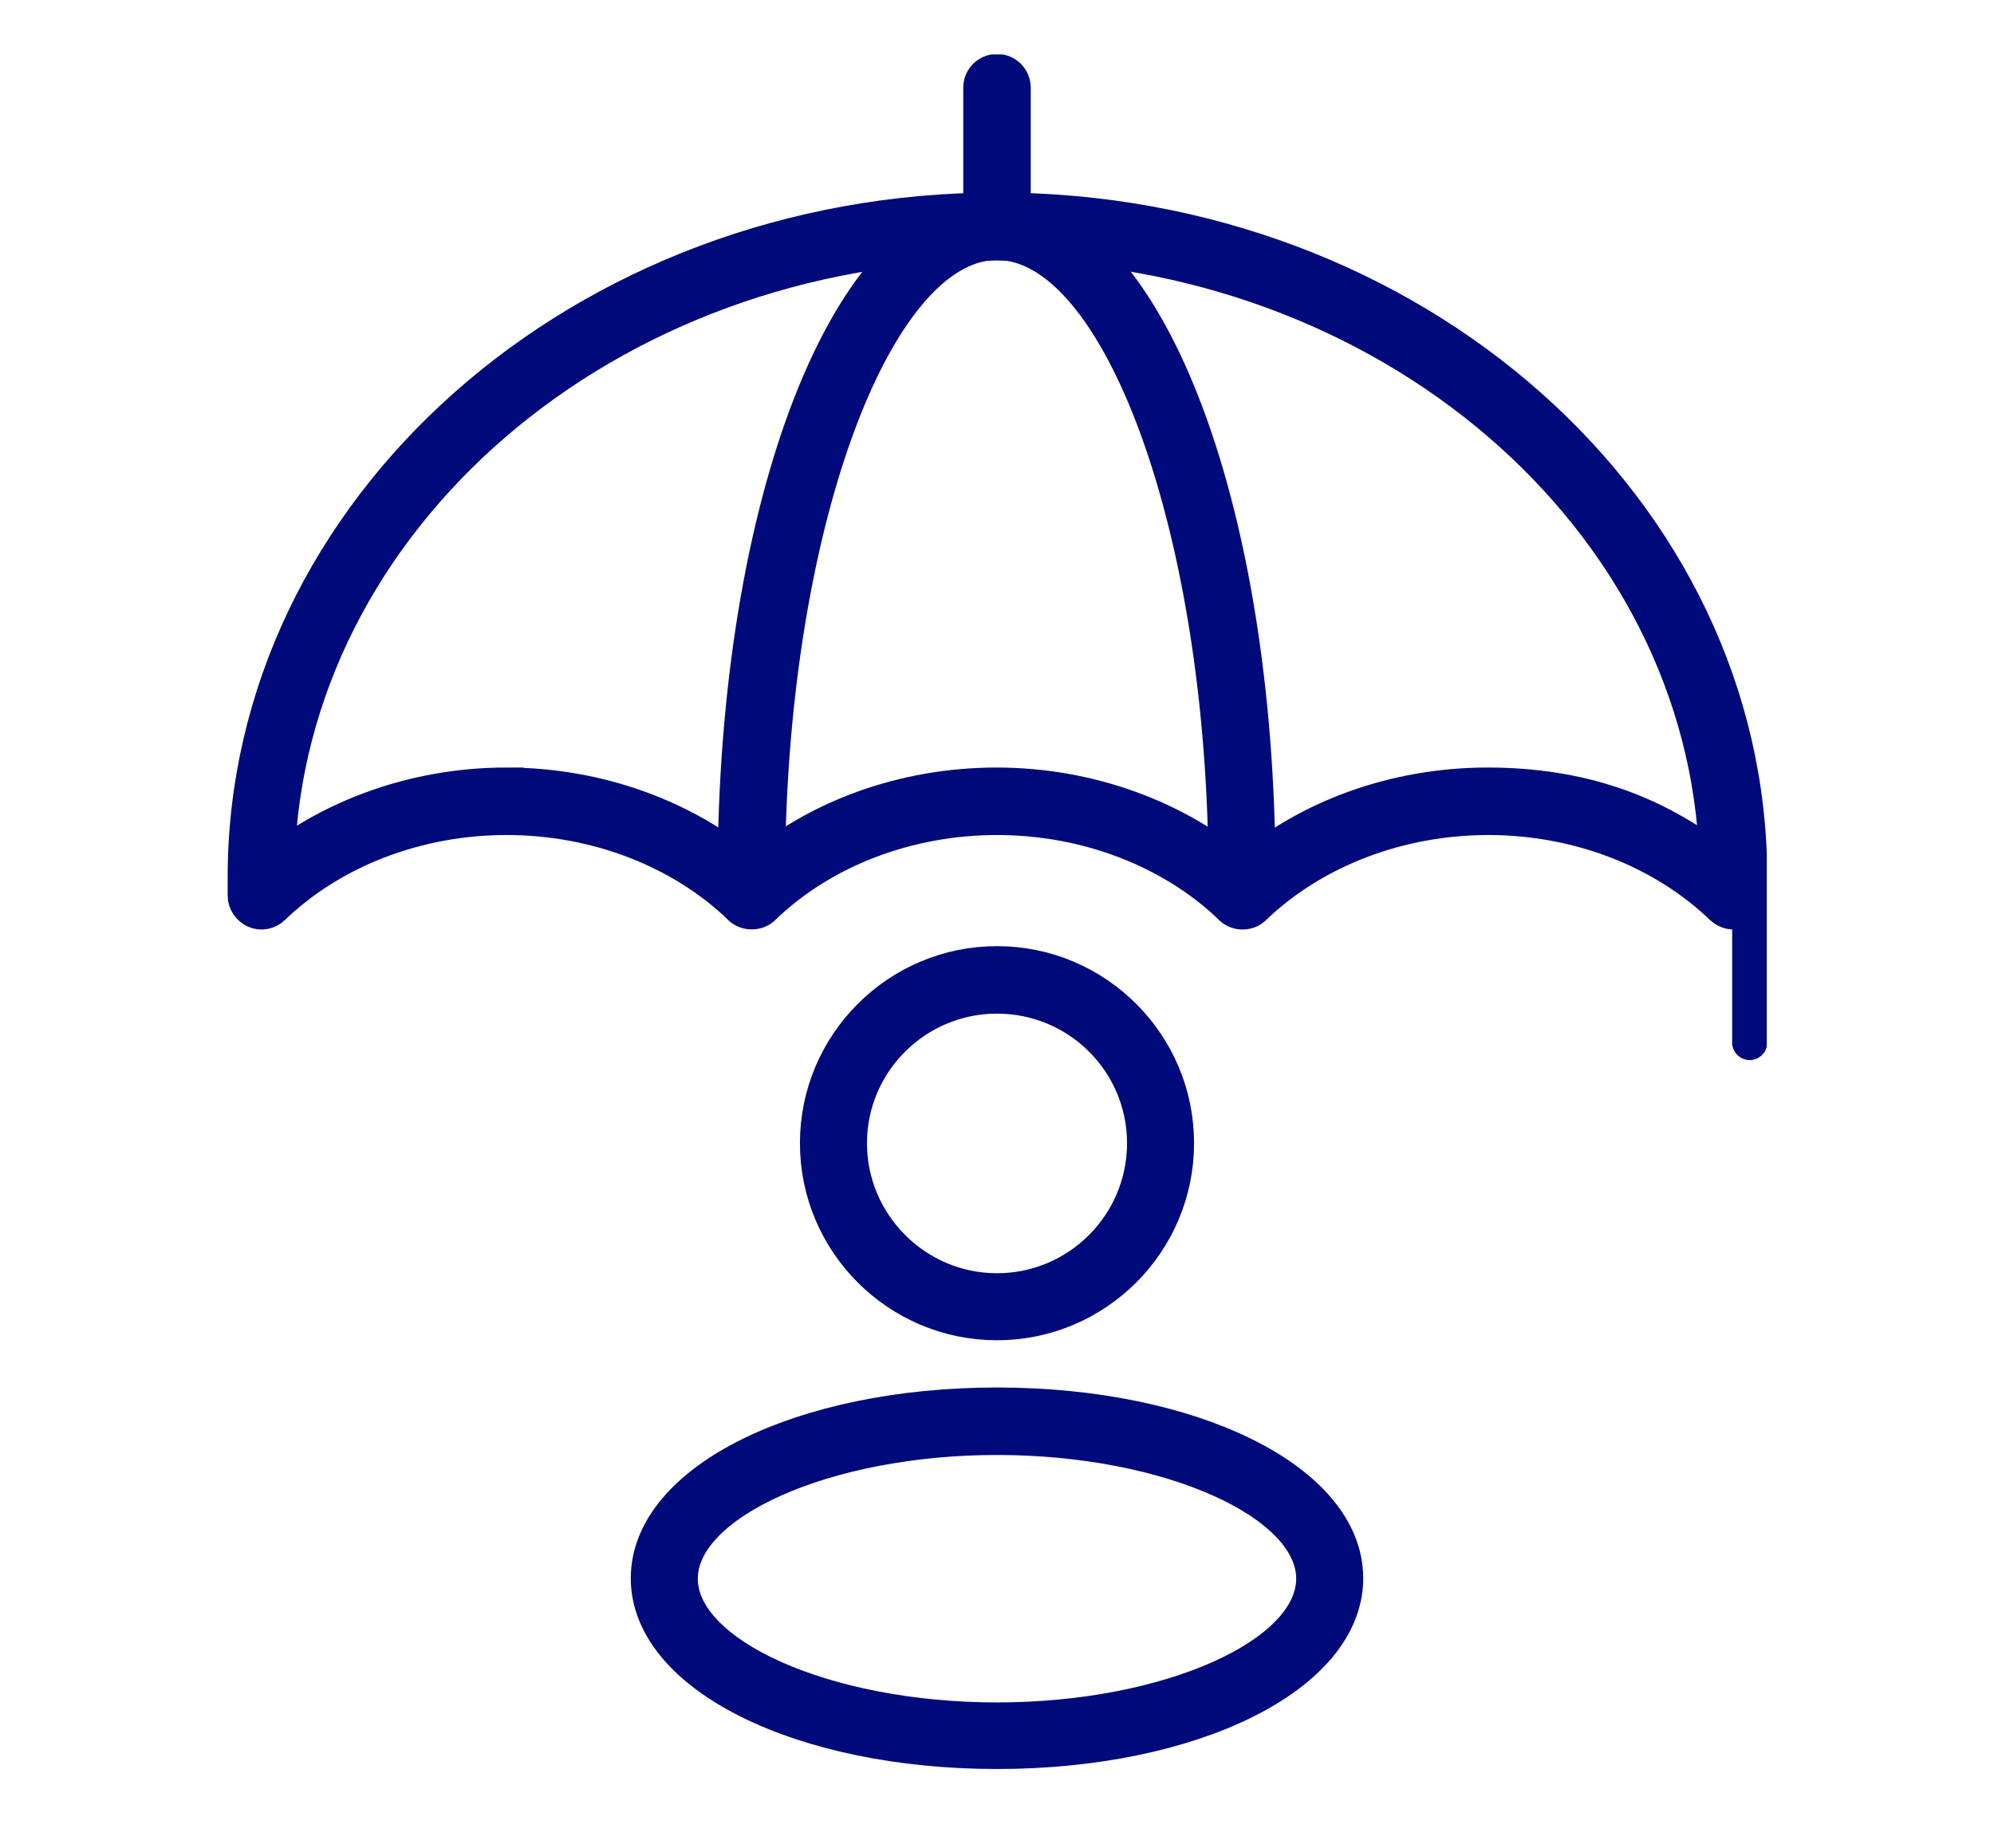 <?xml version="1.0" encoding="UTF-8"?>
<svg xmlns="http://www.w3.org/2000/svg" xmlns:xlink="http://www.w3.org/1999/xlink" version="1.1" viewBox="0 0 443.2 410.8">
  <defs>
    <style>
      .cls-1, .cls-2 {
        fill: none;
      }

      .cls-3 {
        fill: #00097a;
      }

      .cls-2 {
        stroke: #000a7b;
        stroke-miterlimit: 10;
        stroke-width: 7.8px;
      }

      .cls-4 {
        clip-path: url(#clippath);
      }
    </style>
    <clipPath id="clippath">
      <rect class="cls-1" x="50.5" y="12.1" width="342.2" height="381.2"/>
    </clipPath>
  </defs>
  <!-- Generator: Adobe Illustrator 28.7.1, SVG Export Plug-In . SVG Version: 1.2.0 Build 142)  -->
  <g>
    <g id="Layer_1">
      <g class="cls-4">
        <path class="cls-3" d="M221.6,319.5c-38.1,0-70.4,14.4-70.4,31.4s32.2,31.4,70.4,31.4,70.4-14.4,70.4-31.4-32.2-31.4-70.4-31.4M221.6,389.3c-43.5,0-77.5-16.9-77.5-38.5s34-38.5,77.5-38.5,77.5,16.9,77.5,38.5-34,38.5-77.5,38.5"/>
        <path class="cls-2" d="M221.6,319.5c-38.1,0-70.4,14.4-70.4,31.4s32.2,31.4,70.4,31.4,70.4-14.4,70.4-31.4-32.2-31.4-70.4-31.4ZM221.6,389.3c-43.5,0-77.5-16.9-77.5-38.5s34-38.5,77.5-38.5,77.5,16.9,77.5,38.5-34,38.5-77.5,38.5Z"/>
        <path class="cls-3" d="M221.6,221.4c-18.1,0-32.8,14.7-32.8,32.7s14.7,32.8,32.8,32.8,32.8-14.7,32.8-32.8-14.7-32.7-32.8-32.7M221.6,294c-22,0-39.9-17.9-39.9-39.9s17.9-39.9,39.9-39.9,39.9,17.9,39.9,39.9-17.9,39.9-39.9,39.9"/>
        <path class="cls-2" d="M221.6,221.4c-18.1,0-32.8,14.7-32.8,32.7s14.7,32.8,32.8,32.8,32.8-14.7,32.8-32.8-14.7-32.7-32.8-32.7ZM221.6,294c-22,0-39.9-17.9-39.9-39.9s17.9-39.9,39.9-39.9,39.9,17.9,39.9,39.9-17.9,39.9-39.9,39.9Z"/>
        <path class="cls-3" d="M112.5,174.5c20.5,0,40.2,7.2,54.5,19.7,14.3-12.6,34-19.7,54.5-19.7s40.2,7.2,54.6,19.7c14.4-12.6,34-19.7,54.6-19.7s37,6,50.9,16.8c-2.3-76.1-73.2-137.3-160-137.3S63.9,115.2,61.6,191.3c13.9-10.7,32.1-16.8,50.9-16.8M276.2,202.7c-.9,0-1.8-.3-2.5-1-13.2-12.7-32.2-20-52.1-20s-38.9,7.3-52,20c-1.3,1.3-3.7,1.3-5,0-13.2-12.7-32.1-20-52-20s-38.8,7.3-52,20c-1,1-2.6,1.3-3.9.7-1.3-.6-2.2-1.9-2.2-3.3s0-1.3,0-2c0-.7,0-1.4,0-2.1,0-81.7,75-148.3,167.2-148.3s167.2,66.5,167.2,148.3,0,1.4,0,2.1c0,.7,0,1.3,0,2,0,1.4-.9,2.7-2.2,3.3-1.3.6-2.8.3-3.9-.7-13.2-12.7-32.1-20-52-20s-38.9,7.3-52.1,20c-.7.7-1.6,1-2.5,1"/>
        <path class="cls-2" d="M112.5,174.5c20.5,0,40.2,7.2,54.5,19.7,14.3-12.6,34-19.7,54.5-19.7s40.2,7.2,54.6,19.7c14.4-12.6,34-19.7,54.6-19.7s37,6,50.9,16.8c-2.3-76.1-73.2-137.3-160-137.3S63.9,115.2,61.6,191.3c13.9-10.7,32.1-16.8,50.9-16.8ZM276.2,202.7c-.9,0-1.8-.3-2.5-1-13.2-12.7-32.2-20-52.1-20s-38.9,7.3-52,20c-1.3,1.3-3.7,1.3-5,0-13.2-12.7-32.1-20-52-20s-38.8,7.3-52,20c-1,1-2.6,1.3-3.9.7-1.3-.6-2.2-1.9-2.2-3.3s0-1.3,0-2c0-.7,0-1.4,0-2.1,0-81.7,75-148.3,167.2-148.3s167.2,66.5,167.2,148.3,0,1.4,0,2.1c0,.7,0,1.3,0,2,0,1.4-.9,2.7-2.2,3.3-1.3.6-2.8.3-3.9-.7-13.2-12.7-32.1-20-52-20s-38.9,7.3-52.1,20c-.7.7-1.6,1-2.5,1Z"/>
        <path class="cls-3" d="M276.1,202.6c-2,0-3.6-1.6-3.6-3.6v-4c0-76.5-23.3-141.1-50.9-141.1s-51,64.6-51,141.1v4c0,2-1.6,3.6-3.6,3.6s-3.6-1.6-3.6-3.6v-4c0-83.1,25.5-148.3,58.1-148.3s58.1,65.1,58.1,148.3v4c0,2-1.6,3.6-3.6,3.6"/>
        <path class="cls-2" d="M276.1,202.6c-2,0-3.6-1.6-3.6-3.6v-4c0-76.5-23.3-141.1-50.9-141.1s-51,64.6-51,141.1v4c0,2-1.6,3.6-3.6,3.6s-3.6-1.6-3.6-3.6v-4c0-83.1,25.5-148.3,58.1-148.3s58.1,65.1,58.1,148.3v4c0,2-1.6,3.6-3.6,3.6Z"/>
        <path class="cls-3" d="M221.6,53.9c-2,0-3.6-1.6-3.6-3.6v-30.8c0-2,1.6-3.6,3.6-3.6s3.6,1.6,3.6,3.6v30.8c0,2-1.6,3.6-3.6,3.6"/>
        <path class="cls-2" d="M221.6,53.9c-2,0-3.6-1.6-3.6-3.6v-30.8c0-2,1.6-3.6,3.6-3.6s3.6,1.6,3.6,3.6v30.8c0,2-1.6,3.6-3.6,3.6Z"/>
      </g>
    </g>
  </g>
</svg>